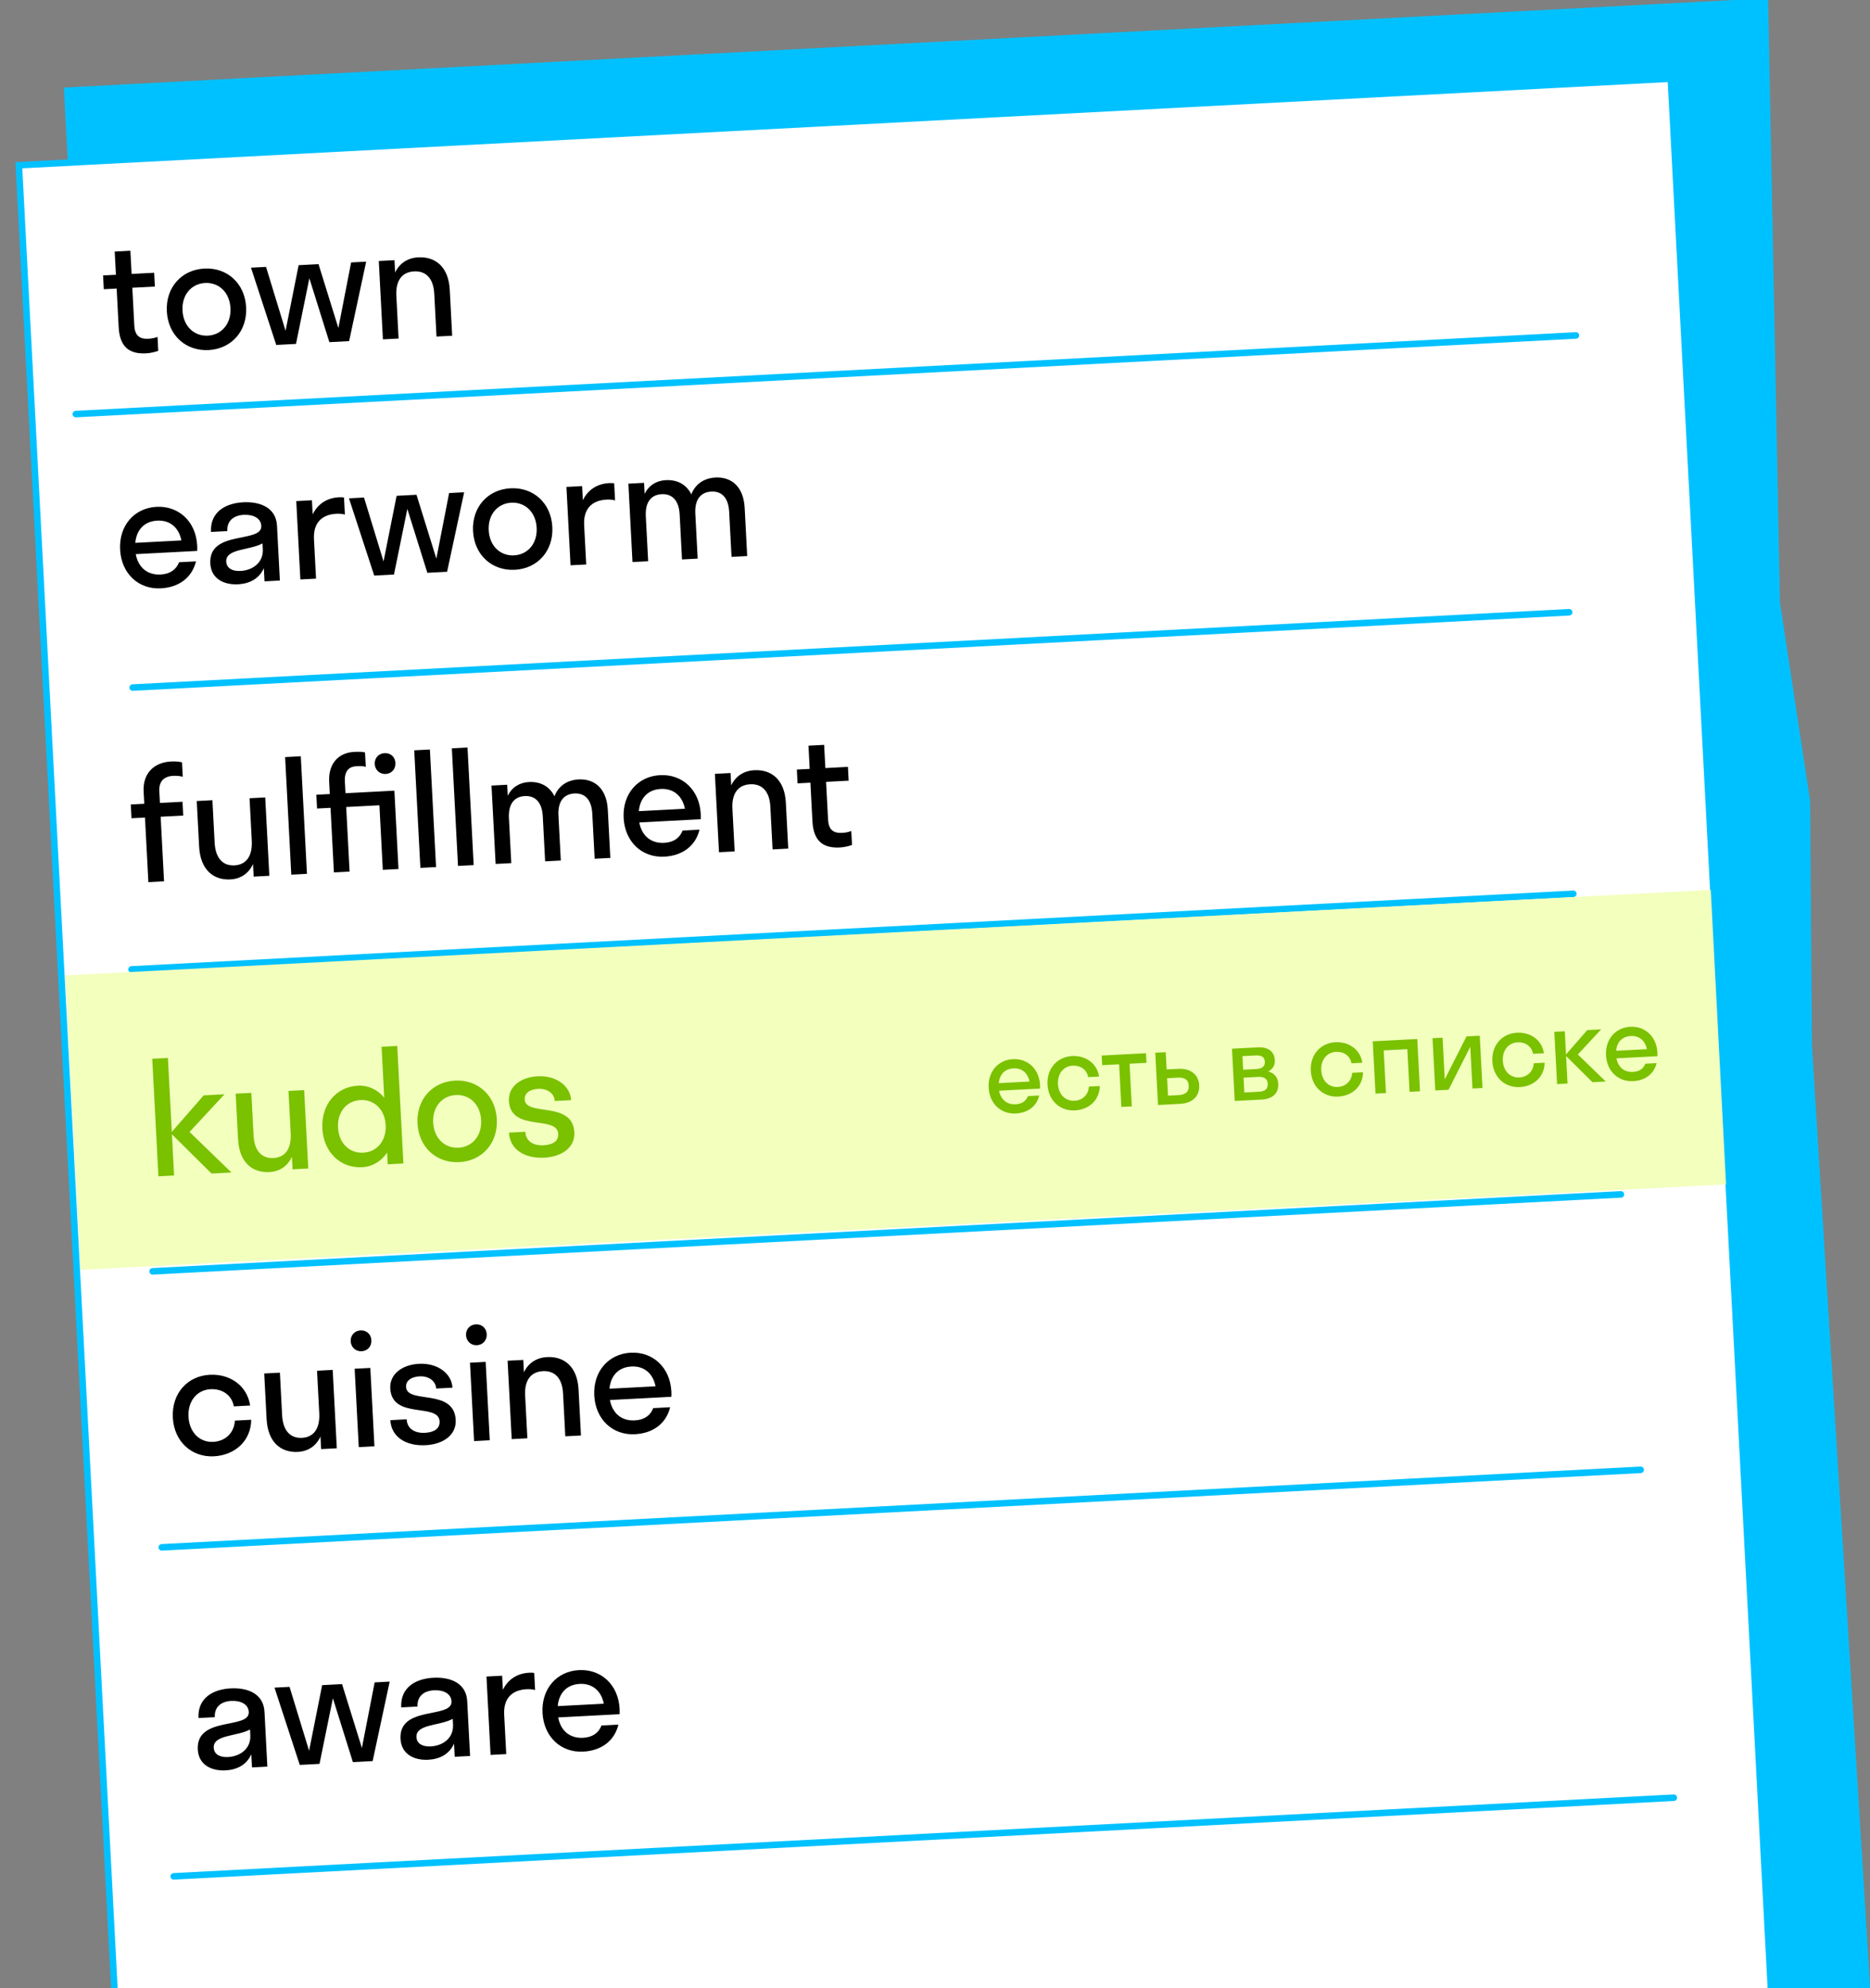 <?xml version="1.0" encoding="UTF-8"?> <svg xmlns="http://www.w3.org/2000/svg" width="286" height="304" viewBox="0 0 286 304" fill="none"><rect x="0" y="0" width="286" height="304" fill="#808080" stroke="none"/> <g clip-path="url(#clip0_709_1946)"> <path d="M9.771 13.388L270.414 -0.272L272.227 92.106L276.848 122.498L277.118 159.745L288.208 339.262L27.566 352.922L9.771 13.388Z" fill="#00C1FF"></path> <rect x="2.885" y="25.265" width="253" height="328" transform="rotate(-3 2.885 25.265)" fill="white" stroke="#00C1FF"></rect> <path d="M11.6 63.312L241.022 51.289" stroke="#00C1FF" stroke-linecap="round"></path> <path d="M20.293 105.128L239.987 93.614" stroke="#00C1FF" stroke-linecap="round"></path> <path d="M20.113 148.221L240.618 136.665" stroke="#00C1FF" stroke-linecap="round"></path> <path d="M23.346 194.387L247.904 182.619" stroke="#00C1FF" stroke-linecap="round"></path> <path d="M24.744 236.585L250.924 224.732" stroke="#00C1FF" stroke-linecap="round"></path> <path d="M26.568 286.89L255.991 274.866" stroke="#00C1FF" stroke-linecap="round"></path> <path d="M20.54 49.77C20.618 51.256 21.299 51.869 22.689 51.797C23.216 51.769 23.692 51.672 24.091 51.507L24.203 53.64C23.779 53.806 23.044 53.989 22.349 54.025C20.048 54.146 18.321 53.299 18.151 50.04L17.84 44.12L15.875 44.223L15.764 42.114L17.73 42.011L17.544 38.464L19.941 38.338L20.126 41.885L23.578 41.704L23.688 43.813L20.237 43.994L20.54 49.77ZM31.906 53.525C28.431 53.707 25.708 51.278 25.516 47.611C25.324 43.944 27.778 41.244 31.253 41.062C34.728 40.88 37.451 43.308 37.643 46.975C37.835 50.642 35.381 53.342 31.906 53.525ZM31.791 51.319C33.876 51.21 35.373 49.522 35.246 47.101C35.12 44.68 33.454 43.157 31.369 43.267C29.283 43.376 27.786 45.065 27.913 47.485C28.039 49.906 29.705 51.429 31.791 51.319ZM45.269 52.584L42.249 52.742L38.386 40.928L40.687 40.807L43.674 50.577L45.672 40.546L48.715 40.387L51.751 50.153L53.701 40.126L56.002 40.005L53.394 52.158L50.374 52.316L47.315 42.551L45.269 52.584ZM66.416 44.915C66.292 42.542 65.127 41.401 63.329 41.495C61.532 41.59 60.492 42.846 60.616 45.218L60.959 51.762L58.562 51.887L57.934 39.904L60.331 39.778L60.43 41.671C61.1 40.242 62.38 39.43 63.962 39.347C66.574 39.211 68.603 40.786 68.788 44.31L69.156 51.332L66.759 51.458L66.416 44.915Z" fill="black"></path> <path d="M30.155 84.234L20.76 84.727C21.157 86.796 22.563 87.948 24.576 87.843C26.038 87.766 26.963 87.069 27.386 85.965L29.974 85.83C29.361 88.337 27.347 89.813 24.591 89.957C21.188 90.135 18.561 87.702 18.369 84.035C18.177 80.368 20.535 77.673 23.938 77.494C27.341 77.316 29.968 79.75 30.16 83.417C30.176 83.704 30.165 83.969 30.155 84.234ZM24.049 79.603C22.107 79.705 20.876 80.971 20.694 83L27.74 82.63C27.347 80.632 25.966 79.503 24.049 79.603ZM36.417 89.337C34.284 89.449 32.288 88.52 32.164 86.148C31.893 80.971 40.105 83.136 39.962 80.404C39.901 79.229 38.74 78.641 37.278 78.718C35.72 78.799 34.683 79.647 34.765 81.205L32.272 81.335C32.11 78.244 34.541 76.939 37.178 76.8C39.766 76.665 42.218 77.594 42.364 80.374L42.803 88.762L40.455 88.885L40.349 86.872C39.641 88.496 38.142 89.247 36.417 89.337ZM34.601 85.876C34.655 86.906 35.568 87.363 36.791 87.299C38.636 87.202 40.305 86.033 40.196 83.948L40.151 83.085C38.165 84.175 34.495 83.862 34.601 85.876ZM47.707 76.489L47.82 78.646C48.601 77.043 50.019 76.127 51.841 76.032C52.128 76.017 52.417 76.026 52.611 76.064L52.748 78.676C52.383 78.575 51.947 78.526 51.468 78.551C49.167 78.671 47.89 79.988 48.02 82.457L48.335 88.472L45.938 88.598L45.31 76.615L47.707 76.489ZM60.254 87.848L57.235 88.006L53.371 76.192L55.672 76.072L58.659 85.841L60.657 75.81L63.701 75.651L66.736 85.417L68.686 75.389L70.987 75.269L68.379 87.422L65.359 87.58L62.3 77.815L60.254 87.848ZM78.737 87.12C75.262 87.302 72.539 84.873 72.347 81.206C72.155 77.539 74.609 74.839 78.084 74.657C81.559 74.474 84.282 76.903 84.474 80.57C84.666 84.237 82.212 86.937 78.737 87.12ZM78.622 84.915C80.707 84.805 82.204 83.117 82.078 80.696C81.951 78.275 80.285 76.752 78.2 76.862C76.114 76.971 74.617 78.659 74.744 81.08C74.871 83.501 76.537 85.024 78.622 84.915ZM89.028 74.323L89.141 76.48C89.922 74.877 91.34 73.962 93.161 73.866C93.449 73.851 93.738 73.86 93.932 73.898L94.069 76.51C93.703 76.409 93.268 76.36 92.788 76.385C90.488 76.506 89.211 77.823 89.34 80.291L89.656 86.307L87.259 86.433L86.631 74.449L89.028 74.323ZM103.947 78.66C103.834 76.504 102.794 75.477 101.189 75.561C99.583 75.645 98.657 76.775 98.77 78.932L99.13 85.81L96.734 85.936L96.105 73.952L98.502 73.827L98.59 75.504C99.22 74.222 100.383 73.488 101.821 73.413C103.523 73.323 104.953 74.017 105.732 75.587C106.346 73.993 107.693 73.105 109.419 73.014C111.839 72.888 113.72 74.375 113.892 77.659L114.277 85.017L111.881 85.142L111.52 78.264C111.407 76.107 110.392 75.078 108.786 75.162C107.156 75.248 106.23 76.378 106.343 78.535L106.704 85.413L104.307 85.539L103.947 78.66Z" fill="black"></path> <rect x="9.984" y="149.137" width="252" height="45.08" transform="rotate(-2.973 9.984 149.137)" fill="#F2FFBD"></rect> <path d="M159.063 166.436L152.8 166.764C153.064 168.144 154.002 168.912 155.344 168.842C156.319 168.791 156.935 168.326 157.217 167.59L158.943 167.5C158.534 169.171 157.191 170.155 155.354 170.251C153.085 170.37 151.334 168.748 151.206 166.303C151.077 163.858 152.65 162.062 154.918 161.943C157.187 161.824 158.939 163.446 159.067 165.891C159.077 166.083 159.07 166.259 159.063 166.436ZM154.992 163.349C153.698 163.417 152.877 164.261 152.756 165.613L157.453 165.367C157.191 164.035 156.27 163.282 154.992 163.349ZM166.428 164.688C166.205 163.482 165.196 162.878 164.046 162.938C162.687 163.009 161.721 164.134 161.806 165.747C161.89 167.361 162.969 168.378 164.327 168.307C165.493 168.246 166.446 167.475 166.537 166.14L168.198 166.053C168.181 168.169 166.577 169.663 164.404 169.777C162.119 169.897 160.336 168.276 160.208 165.831C160.08 163.386 161.684 161.588 163.969 161.468C166.078 161.358 167.794 162.614 168.09 164.601L166.428 164.688ZM173.099 169.161L171.501 169.245L171.16 162.726L168.571 162.861L168.494 161.391L175.269 161.036L175.346 162.506L172.757 162.642L173.099 169.161ZM183.407 165.929C183.49 167.511 182.493 168.669 180.496 168.773L177.109 168.951L176.69 160.962L178.288 160.878L178.426 163.514L180.2 163.422C182.133 163.32 183.324 164.347 183.407 165.929ZM180.142 164.77L178.497 164.857L178.636 167.525L180.282 167.439C181.369 167.382 181.854 166.86 181.809 165.997C181.763 165.118 181.229 164.713 180.142 164.77ZM188.841 168.336L188.422 160.347L192.384 160.139C193.854 160.062 194.897 160.697 194.97 162.087C195.014 162.934 194.627 163.499 193.955 163.822C194.849 164.064 195.442 164.674 195.495 165.68C195.575 167.214 194.593 168.035 192.931 168.122L188.841 168.336ZM191.985 161.378L190.019 161.481L190.128 163.558L192.094 163.455C193.084 163.403 193.48 163.014 193.445 162.343C193.407 161.624 192.975 161.326 191.985 161.378ZM192.477 164.653L190.192 164.772L190.311 167.041L192.596 166.922C193.49 166.875 193.933 166.451 193.894 165.716C193.856 164.981 193.372 164.606 192.477 164.653ZM206.695 162.578C206.471 161.372 205.462 160.768 204.312 160.828C202.954 160.899 201.987 162.023 202.072 163.637C202.156 165.251 203.235 166.268 204.593 166.197C205.759 166.136 206.712 165.365 206.803 164.03L208.464 163.943C208.447 166.059 206.843 167.553 204.67 167.667C202.385 167.786 200.602 166.166 200.474 163.721C200.346 161.276 201.95 159.478 204.235 159.358C206.344 159.248 208.06 160.503 208.356 162.491L206.695 162.578ZM211.968 167.124L210.37 167.208L209.951 159.219L216.758 158.862L217.177 166.851L215.579 166.935L215.237 160.416L211.626 160.605L211.968 167.124ZM226.735 166.35L225.201 166.43L224.867 160.055L221.542 166.622L219.513 166.729L219.094 158.74L220.628 158.659L220.962 165.034L224.287 158.467L226.316 158.361L226.735 166.35ZM234.466 161.122C234.242 159.916 233.233 159.312 232.083 159.373C230.725 159.444 229.758 160.568 229.843 162.182C229.927 163.796 231.006 164.812 232.364 164.741C233.53 164.68 234.483 163.909 234.574 162.575L236.235 162.488C236.218 164.603 234.614 166.097 232.441 166.211C230.156 166.331 228.373 164.71 228.245 162.265C228.117 159.821 229.721 158.022 232.006 157.903C234.115 157.792 235.831 159.048 236.127 161.035L234.466 161.122ZM239.32 157.68L239.506 161.227L242.756 157.499L244.881 157.388L241.317 161.228L245.587 165.362L243.558 165.468L239.519 161.466L239.739 165.669L238.141 165.752L237.722 157.763L239.32 157.68ZM253.483 161.488L247.219 161.816C247.484 163.196 248.421 163.964 249.764 163.893C250.738 163.842 251.355 163.378 251.637 162.642L253.362 162.551C252.953 164.223 251.611 165.207 249.773 165.303C247.504 165.422 245.753 163.799 245.625 161.355C245.497 158.91 247.069 157.113 249.338 156.994C251.607 156.875 253.358 158.498 253.486 160.943C253.496 161.134 253.489 161.311 253.483 161.488ZM249.412 158.4C248.117 158.468 247.296 159.312 247.175 160.665L251.873 160.418C251.61 159.086 250.69 158.333 249.412 158.4Z" fill="#7AC100"></path> <path d="M24.366 120.971L24.461 122.769L27.912 122.588L28.022 124.697L24.571 124.878L25.089 134.752L22.692 134.878L22.174 125.004L20.113 125.112L20.003 123.003L22.064 122.895L21.966 121.025C21.819 118.221 23.583 116.566 26.147 116.432C26.77 116.399 27.373 116.44 27.836 116.56L27.952 118.765C27.513 118.644 27.006 118.598 26.479 118.626C25.088 118.698 24.287 119.461 24.366 120.971ZM32.827 128.843C32.953 131.24 34.095 132.406 35.869 132.313C37.618 132.221 38.633 130.942 38.507 128.546L38.167 122.051L40.564 121.925L41.192 133.909L38.795 134.034L38.694 132.117C38.026 133.57 36.794 134.379 35.236 134.461C32.672 134.595 30.643 133.019 30.456 129.448L30.09 122.474L32.487 122.348L32.827 128.843ZM46.946 133.607L44.549 133.733L43.607 115.757L46.004 115.632L46.946 133.607ZM60.944 132.873L58.547 132.999L58.029 123.125L52.948 123.391L53.466 133.265L51.069 133.391L50.552 123.516L48.49 123.624L48.38 121.515L50.441 121.407L50.343 119.538C50.196 116.734 51.792 115.088 54.141 114.965C54.764 114.932 55.365 114.925 55.828 115.045L55.943 117.25C55.503 117.105 55 117.131 54.472 117.159C53.298 117.22 52.664 117.974 52.744 119.484L52.838 121.282L60.316 120.89L60.944 132.873ZM58.98 118.34C58.07 118.388 57.362 117.728 57.314 116.817C57.267 115.907 57.903 115.2 58.813 115.153C59.748 115.104 60.43 115.741 60.478 116.652C60.526 117.562 59.915 118.291 58.98 118.34ZM66.691 132.572L64.294 132.698L63.352 114.722L65.749 114.597L66.691 132.572ZM72.444 132.271L70.047 132.396L69.105 114.421L71.502 114.295L72.444 132.271ZM83.014 124.819C82.901 122.662 81.862 121.635 80.256 121.719C78.65 121.804 77.724 122.934 77.837 125.091L78.197 131.969L75.801 132.095L75.173 120.111L77.569 119.986L77.657 121.663C78.287 120.381 79.45 119.647 80.888 119.571C82.59 119.482 84.02 120.176 84.799 121.746C85.413 120.151 86.76 119.264 88.486 119.173C90.906 119.046 92.787 120.534 92.959 123.817L93.344 131.175L90.948 131.301L90.587 124.422C90.474 122.265 89.459 121.237 87.853 121.321C86.224 121.407 85.297 122.537 85.41 124.694L85.771 131.572L83.374 131.698L83.014 124.819ZM107.166 125.26L97.771 125.752C98.168 127.822 99.574 128.974 101.587 128.869C103.049 128.792 103.974 128.095 104.397 126.991L106.985 126.856C106.372 129.363 104.358 130.838 101.602 130.983C98.198 131.161 95.571 128.727 95.379 125.06C95.187 121.394 97.545 118.698 100.949 118.52C104.352 118.342 106.979 120.776 107.171 124.442C107.186 124.73 107.176 124.995 107.166 125.26ZM101.059 120.629C99.118 120.731 97.886 121.997 97.704 124.025L104.751 123.656C104.357 121.658 102.977 120.529 101.059 120.629ZM117.817 123.332C117.693 120.959 116.528 119.818 114.73 119.913C112.933 120.007 111.893 121.263 112.017 123.636L112.36 130.179L109.963 130.304L109.335 118.321L111.732 118.195L111.831 120.089C112.501 118.66 113.781 117.848 115.363 117.765C117.975 117.628 120.004 119.204 120.189 122.727L120.557 129.749L118.16 129.875L117.817 123.332ZM126.645 125.321C126.722 126.806 127.403 127.42 128.794 127.347C129.321 127.319 129.796 127.222 130.196 127.057L130.308 129.19C129.884 129.357 129.149 129.539 128.454 129.576C126.153 129.696 124.426 128.849 124.255 125.59L123.945 119.67L121.98 119.773L121.869 117.664L123.835 117.561L123.649 114.014L126.045 113.888L126.231 117.435L129.683 117.254L129.793 119.364L126.342 119.544L126.645 125.321Z" fill="black"></path> <path d="M25.682 161.757L26.275 173.07L31.149 167.479L34.337 167.312L28.991 173.072L35.396 179.273L32.352 179.432L26.294 173.429L26.624 179.732L24.228 179.858L23.286 161.883L25.682 161.757ZM38.781 173.592C38.907 175.989 40.049 177.154 41.823 177.061C43.572 176.97 44.587 175.691 44.461 173.294L44.121 166.799L46.518 166.673L47.146 178.657L44.749 178.783L44.648 176.865C43.98 178.318 42.748 179.128 41.19 179.209C38.626 179.344 36.597 177.768 36.41 174.197L36.044 167.222L38.441 167.097L38.781 173.592ZM54.728 166.003C56.334 165.919 57.764 166.613 58.765 167.834L58.357 160.045L60.754 159.919L61.696 177.894L59.299 178.02L59.205 176.223C58.337 177.542 56.987 178.382 55.381 178.466C52.097 178.638 49.494 176.203 49.302 172.536C49.11 168.869 51.444 166.175 54.728 166.003ZM55.131 168.193C53.046 168.302 51.572 169.989 51.699 172.41C51.826 174.831 53.468 176.355 55.553 176.246C57.638 176.136 59.112 174.449 58.985 172.028C58.858 169.608 57.216 168.083 55.131 168.193ZM70.246 177.687C66.771 177.869 64.048 175.44 63.856 171.773C63.664 168.106 66.118 165.406 69.593 165.224C73.068 165.042 75.791 167.471 75.983 171.137C76.175 174.804 73.721 177.505 70.246 177.687ZM70.13 175.482C72.216 175.372 73.713 173.684 73.586 171.263C73.46 168.842 71.794 167.32 69.709 167.429C67.623 167.538 66.126 169.227 66.252 171.647C66.379 174.068 68.045 175.591 70.13 175.482ZM87.842 173.136C87.96 175.388 86.018 176.86 83.238 177.006C80.29 177.16 77.983 175.791 77.846 173.179L80.339 173.048C80.416 174.51 81.605 175.193 83.139 175.112C84.601 175.036 85.435 174.439 85.378 173.361C85.226 170.461 78.085 173.142 77.832 168.325C77.718 166.144 79.637 164.697 82.225 164.562C85.03 164.415 87.228 166.006 87.343 168.211L84.851 168.342C84.791 167.191 83.716 166.406 82.326 166.479C81.032 166.547 80.198 167.143 80.248 168.102C80.387 170.762 87.586 168.246 87.842 173.136Z" fill="#7AC100"></path> <path d="M35.764 215.03C35.429 213.221 33.916 212.315 32.19 212.406C30.153 212.513 28.703 214.199 28.83 216.619C28.957 219.04 30.575 220.566 32.612 220.459C34.362 220.367 35.791 219.211 35.926 217.209L38.419 217.078C38.393 220.252 35.987 222.493 32.727 222.664C29.3 222.843 26.625 220.412 26.433 216.745C26.241 213.078 28.647 210.38 32.074 210.201C35.238 210.035 37.812 211.919 38.257 214.9L35.764 215.03ZM43.147 216.374C43.273 218.771 44.415 219.936 46.189 219.843C47.938 219.752 48.953 218.473 48.827 216.076L48.487 209.581L50.883 209.455L51.511 221.439L49.115 221.565L49.014 219.647C48.346 221.1 47.114 221.91 45.556 221.991C42.992 222.126 40.963 220.55 40.775 216.979L40.41 210.004L42.807 209.879L43.147 216.374ZM55.302 206.604C54.392 206.652 53.684 205.992 53.636 205.081C53.589 204.171 54.224 203.464 55.135 203.417C56.07 203.368 56.752 204.005 56.8 204.916C56.848 205.826 56.237 206.555 55.302 206.604ZM57.266 221.137L54.869 221.263L54.241 209.279L56.638 209.154L57.266 221.137ZM69.696 217.097C69.814 219.35 67.873 220.822 65.093 220.968C62.145 221.122 59.838 219.753 59.701 217.14L62.193 217.01C62.27 218.472 63.459 219.155 64.993 219.074C66.455 218.998 67.289 218.401 67.233 217.323C67.081 214.423 59.939 217.104 59.687 212.287C59.572 210.106 61.491 208.659 64.08 208.524C66.884 208.377 69.082 209.968 69.198 212.173L66.705 212.303C66.645 211.153 65.57 210.368 64.18 210.441C62.886 210.509 62.052 211.105 62.102 212.064C62.242 214.724 69.44 212.208 69.696 217.097ZM72.941 205.68C72.03 205.728 71.323 205.068 71.275 204.157C71.227 203.246 71.863 202.54 72.774 202.492C73.709 202.443 74.391 203.08 74.439 203.991C74.486 204.902 73.876 205.631 72.941 205.68ZM74.904 220.213L72.507 220.339L71.879 208.355L74.276 208.229L74.904 220.213ZM86.115 213.065C85.99 210.692 84.825 209.551 83.027 209.645C81.23 209.74 80.19 210.996 80.314 213.368L80.657 219.912L78.261 220.037L77.633 208.054L80.029 207.928L80.129 209.821C80.799 208.392 82.078 207.58 83.66 207.497C86.272 207.36 88.302 208.936 88.486 212.46L88.854 219.482L86.457 219.608L86.115 213.065ZM102.675 213.567L93.279 214.059C93.676 216.129 95.083 217.281 97.096 217.175C98.558 217.099 99.483 216.401 99.905 215.298L102.494 215.162C101.88 217.67 99.867 219.145 97.111 219.29C93.707 219.468 91.08 217.034 90.888 213.367C90.696 209.7 93.054 207.005 96.457 206.827C99.861 206.648 102.488 209.082 102.68 212.749C102.695 213.037 102.685 213.302 102.675 213.567ZM96.568 208.936C94.626 209.038 93.395 210.304 93.213 212.332L100.259 211.963C99.866 209.965 98.485 208.835 96.568 208.936Z" fill="black"></path> <path d="M34.504 270.686C32.371 270.798 30.376 269.869 30.251 267.496C29.98 262.319 38.193 264.485 38.049 261.752C37.988 260.578 36.827 259.99 35.365 260.066C33.807 260.148 32.77 260.996 32.852 262.553L30.36 262.684C30.198 259.592 32.629 258.287 35.265 258.149C37.853 258.013 40.305 258.942 40.451 261.723L40.891 270.111L38.542 270.234L38.436 268.221C37.728 269.844 36.23 270.596 34.504 270.686ZM32.688 267.224C32.742 268.255 33.656 268.712 34.878 268.648C36.723 268.551 38.392 267.382 38.283 265.297L38.238 264.434C36.252 265.523 32.583 265.211 32.688 267.224ZM48.867 269.693L45.847 269.851L41.984 258.037L44.284 257.917L47.272 267.686L49.27 257.655L52.313 257.496L55.349 267.262L57.299 257.235L59.599 257.114L56.992 269.267L53.972 269.425L50.913 259.66L48.867 269.693ZM65.507 269.061C63.374 269.173 61.379 268.244 61.254 265.871C60.983 260.695 69.196 262.86 69.052 260.127C68.991 258.953 67.831 258.365 66.368 258.442C64.811 258.523 63.774 259.371 63.855 260.929L61.363 261.059C61.201 257.967 63.632 256.662 66.268 256.524C68.856 256.389 71.308 257.318 71.454 260.098L71.894 268.486L69.545 268.609L69.439 266.596C68.731 268.219 67.233 268.971 65.507 269.061ZM63.691 265.6C63.745 266.63 64.659 267.087 65.881 267.023C67.727 266.926 69.396 265.757 69.286 263.672L69.241 262.809C67.255 263.899 63.586 263.586 63.691 265.6ZM76.797 256.213L76.911 258.37C77.692 256.767 79.11 255.851 80.931 255.756C81.219 255.741 81.508 255.75 81.702 255.787L81.839 258.4C81.473 258.299 81.038 258.25 80.559 258.275C78.258 258.395 76.981 259.712 77.11 262.181L77.425 268.196L75.029 268.322L74.401 256.338L76.797 256.213ZM94.762 262.097L85.367 262.589C85.763 264.659 87.17 265.811 89.183 265.706C90.645 265.629 91.57 264.932 91.992 263.828L94.581 263.692C93.967 266.2 91.954 267.675 89.198 267.82C85.794 267.998 83.167 265.564 82.975 261.897C82.783 258.23 85.141 255.535 88.544 255.357C91.948 255.178 94.575 257.612 94.767 261.279C94.782 261.567 94.772 261.832 94.762 262.097ZM88.655 257.466C86.714 257.568 85.482 258.834 85.3 260.862L92.346 260.493C91.953 258.495 90.572 257.365 88.655 257.466Z" fill="black"></path> </g> <defs> <clipPath id="clip0_709_1946"> <rect width="286" height="304" fill="white"></rect> </clipPath> </defs> </svg> 